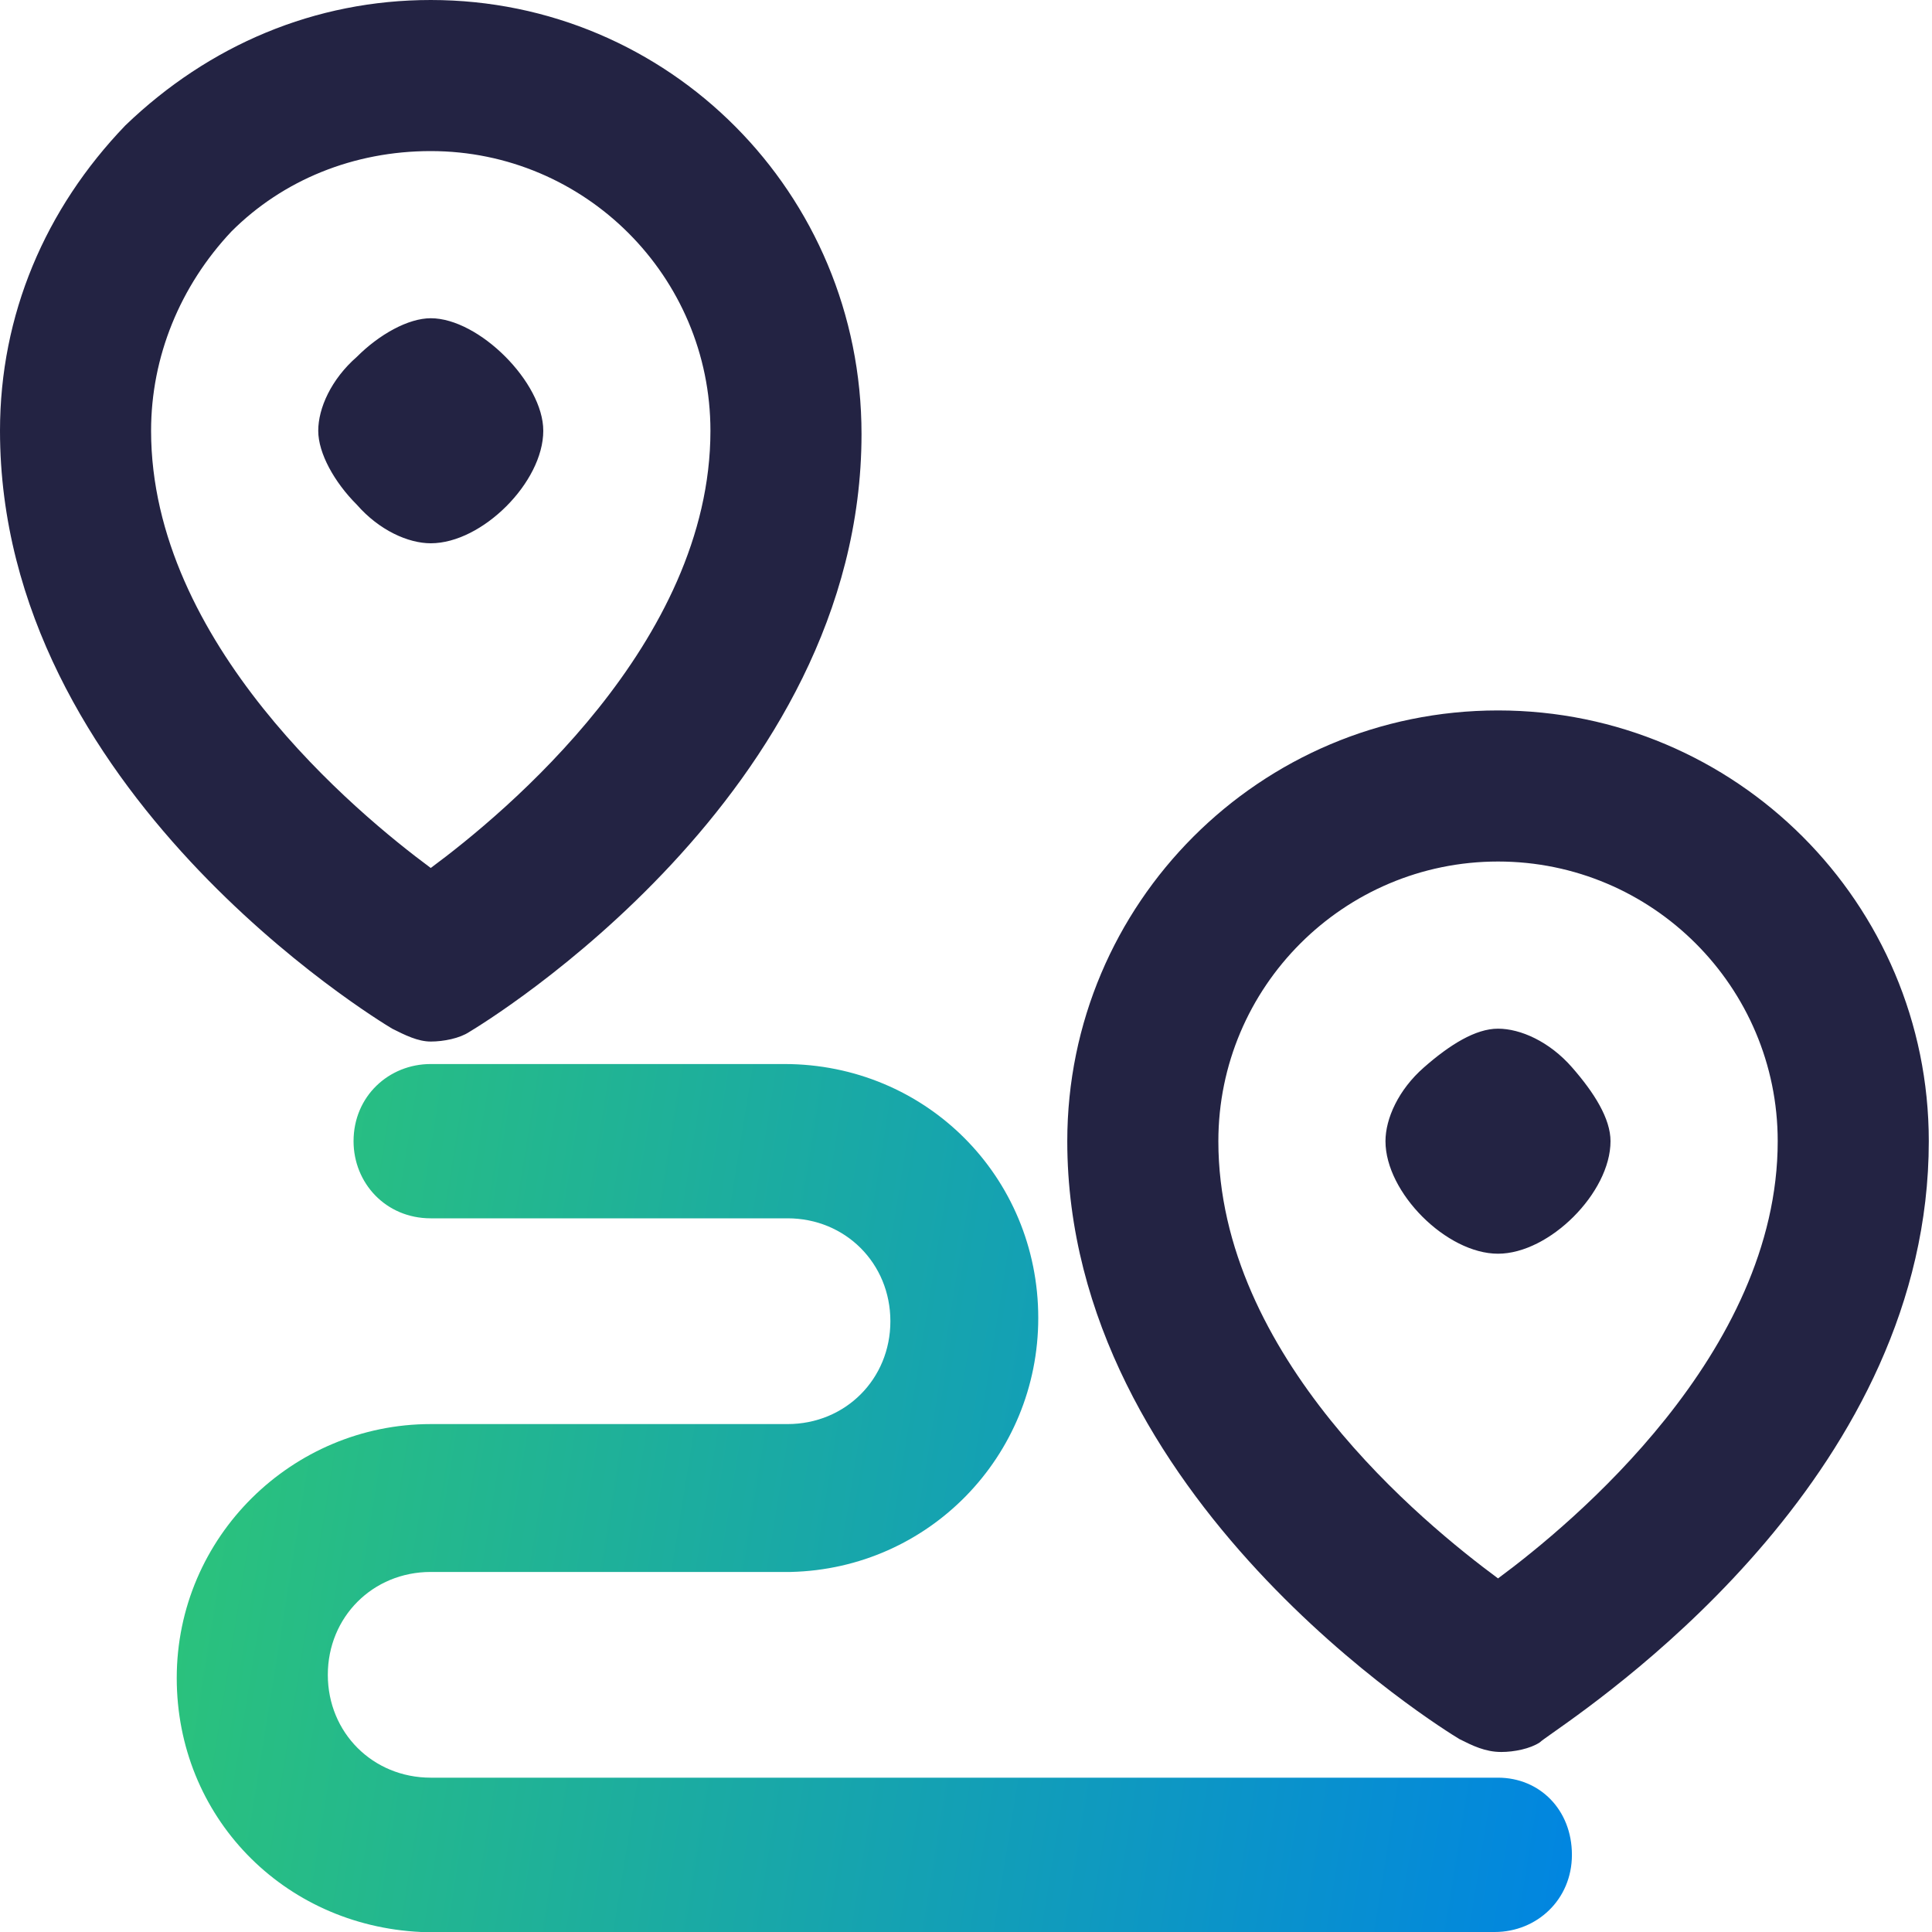 <svg width="50" height="50" viewBox="0 0 50 50" fill="none" xmlns="http://www.w3.org/2000/svg">
<path fill-rule="evenodd" clip-rule="evenodd" d="M10.15 26.622L10.15 26.622C9.734 26.373 0 20.466 0 11.148C0 8.153 1.165 5.408 3.245 3.245C5.408 1.165 8.153 0 11.148 0C17.305 0 22.296 4.992 22.296 11.231C22.296 20.549 12.562 26.456 12.146 26.706C11.897 26.872 11.481 26.955 11.148 26.955C10.815 26.955 10.482 26.789 10.15 26.622ZM5.99 5.99C4.659 7.404 3.91 9.235 3.91 11.148C3.91 16.639 9.235 21.048 11.148 22.463C13.062 21.048 18.386 16.639 18.386 11.148C18.386 7.155 15.141 3.91 11.148 3.91C9.151 3.91 7.321 4.659 5.99 5.99ZM9.235 9.235C8.569 9.817 8.236 10.566 8.236 11.148C8.236 11.73 8.652 12.479 9.235 13.062C9.817 13.727 10.566 14.06 11.148 14.06C12.479 14.06 14.06 12.479 14.06 11.148C14.06 9.9 12.396 8.236 11.148 8.236C10.566 8.236 9.817 8.652 9.235 9.235ZM38.769 18.386C32.613 18.386 27.621 23.378 27.621 29.534C27.621 38.769 37.355 44.759 37.771 45.008C38.104 45.175 38.436 45.341 38.852 45.341C39.185 45.341 39.601 45.258 39.851 45.092C39.882 45.06 39.994 44.981 40.172 44.855C41.911 43.63 49.917 37.985 49.917 29.534C49.917 23.378 44.926 18.386 38.769 18.386ZM46.007 29.534C46.007 35.025 40.683 39.434 38.769 40.849C36.856 39.434 31.531 35.108 31.531 29.534C31.531 25.541 34.776 22.296 38.769 22.296C42.763 22.296 46.007 25.541 46.007 29.534ZM38.768 32.446C40.099 32.446 41.68 30.865 41.68 29.534C41.68 28.952 41.264 28.286 40.682 27.621C40.099 26.955 39.351 26.622 38.768 26.622C38.186 26.622 37.52 27.038 36.855 27.621C36.189 28.203 35.856 28.952 35.856 29.534C35.856 30.865 37.437 32.446 38.768 32.446Z" fill="#232343"/>
<path d="M38.767 46.006H11.147C9.649 46.006 8.484 44.842 8.484 43.344C8.484 41.847 9.649 40.682 11.147 40.682H20.464C24.042 40.599 26.87 37.687 26.87 34.109C26.87 30.449 23.959 27.537 20.298 27.537H11.147C10.065 27.537 9.15 28.369 9.15 29.534C9.15 30.615 9.982 31.53 11.147 31.53H20.381C21.879 31.53 23.043 32.695 23.043 34.193C23.043 35.69 21.879 36.855 20.381 36.855H11.147C7.569 36.855 4.574 39.767 4.574 43.427C4.574 47.005 7.32 49.833 10.897 50H38.684C39.766 50 40.681 49.168 40.681 48.003C40.681 46.838 39.849 46.006 38.767 46.006Z" fill="url(#paint0_linear_9515_12237)"/>
<defs>
<linearGradient id="paint0_linear_9515_12237" x1="4.574" y1="22.772" x2="44.739" y2="29.245" gradientUnits="userSpaceOnUse">
<stop stop-color="#2EC774"/>
<stop offset="1" stop-color="#0084E3"/>
</linearGradient>
</defs>
</svg>
